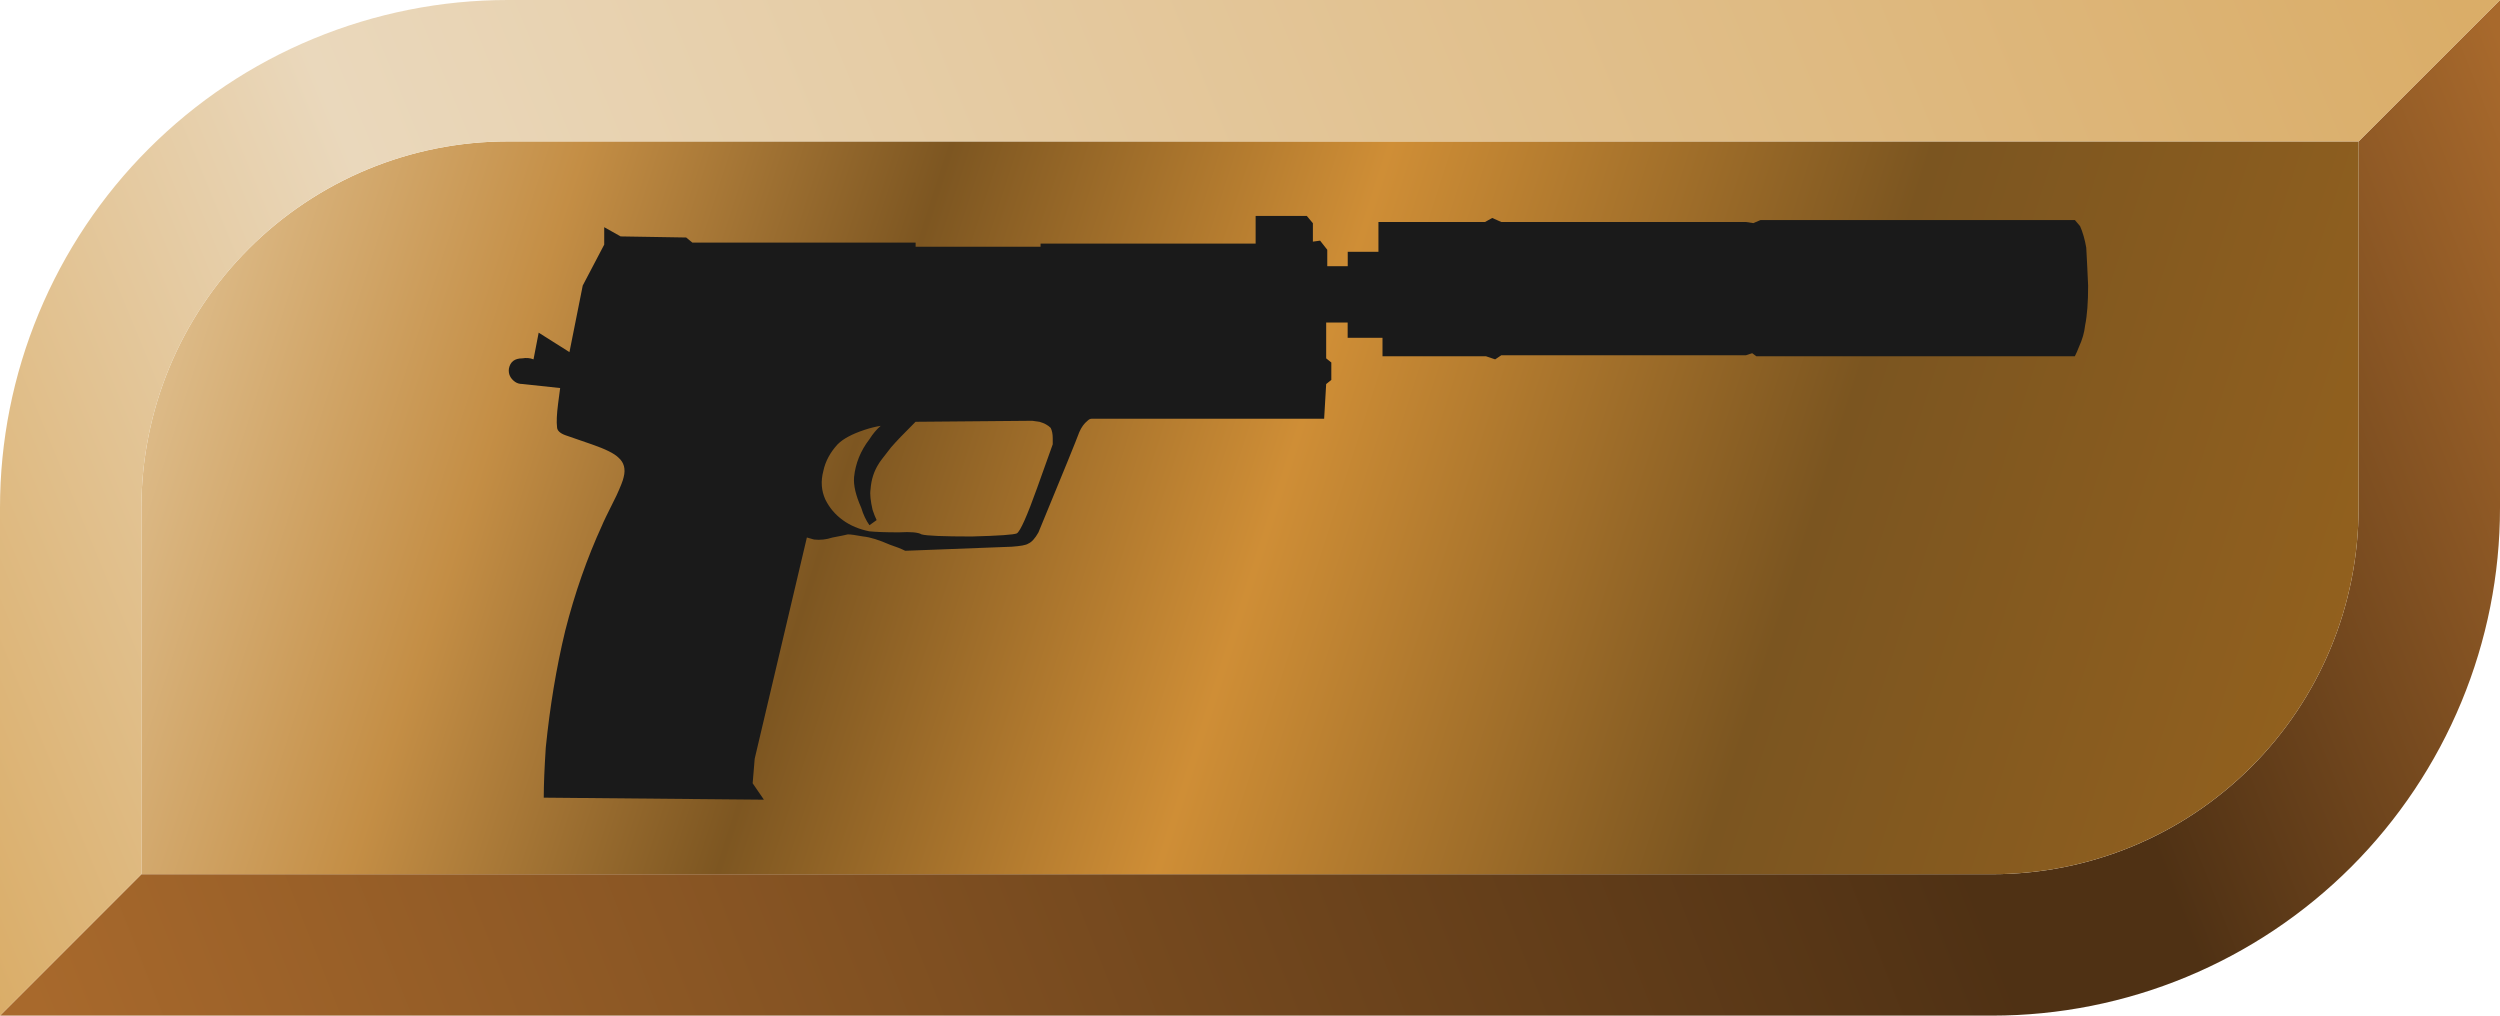 <?xml version="1.0" encoding="utf-8"?>
<!-- Generator: Adobe Illustrator 23.0.0, SVG Export Plug-In . SVG Version: 6.00 Build 0)  -->
<svg version="1.1" id="Слой_1" xmlns="http://www.w3.org/2000/svg" xmlns:xlink="http://www.w3.org/1999/xlink" x="0px" y="0px"
	 width="32px" height="13px" viewBox="0 0 32 13" enable-background="new 0 0 32 13" xml:space="preserve">
<linearGradient id="SVGID_1_" gradientUnits="userSpaceOnUse" x1="33.564" y1="9.559" x2="2.064" y2="-2.941" gradientTransform="matrix(1 0 0 -1 0 14)">
	<stop  offset="0" style="stop-color:#A8692C"/>
	<stop  offset="0.234" style="stop-color:#4F3114"/>
	<stop  offset="0.302" style="stop-color:#4F3114"/>
	<stop  offset="1" style="stop-color:#A8692C"/>
</linearGradient>
<path fill="url(#SVGID_1_)" d="M32,0v6.5c0,0.854-0.168,1.699-0.495,2.487c-0.327,0.789-0.806,1.505-1.409,2.109
	c-0.604,0.603-1.32,1.082-2.109,1.409C27.199,12.832,26.354,13,25.5,13H0l1.81-1.81H25.5c1.244,0,2.437-0.494,3.316-1.374
	c0.88-0.88,1.374-2.072,1.374-3.316V1.81L32,0z"/>
<linearGradient id="SVGID_2_" gradientUnits="userSpaceOnUse" x1="2" y1="12" x2="30" y2="3" gradientTransform="matrix(1 0 0 -1 0 14)">
	<stop  offset="0" style="stop-color:#E2C496"/>
	<stop  offset="0.176" style="stop-color:#C48E45"/>
	<stop  offset="0.328" style="stop-color:#7D5621"/>
	<stop  offset="0.51" style="stop-color:#CF8E36"/>
	<stop  offset="0.735" style="stop-color:#7B5520"/>
	<stop  offset="1" style="stop-color:#95621E"/>
	<stop  offset="1" style="stop-color:#C48E45"/>
	<stop  offset="1" style="stop-color:#985C0B"/>
</linearGradient>
<path fill="url(#SVGID_2_)" d="M30.19,1.81V6.5c0,1.244-0.494,2.437-1.374,3.316c-0.879,0.88-2.072,1.374-3.316,1.374H1.81V6.5
	c0-1.244,0.494-2.437,1.374-3.316S5.256,1.81,6.5,1.81H30.19z"/>
<linearGradient id="SVGID_3_" gradientUnits="userSpaceOnUse" x1="29.811" y1="18.093" x2="-1.689" y2="5.093" gradientTransform="matrix(1 0 0 -1 0 14)">
	<stop  offset="0" style="stop-color:#DAAD68"/>
	<stop  offset="0.755" style="stop-color:#EAD8BC"/>
	<stop  offset="1" style="stop-color:#DAAD68"/>
</linearGradient>
<path fill="url(#SVGID_3_)" d="M32,0l-1.81,1.81H6.5c-1.244,0-2.437,0.494-3.316,1.374S1.81,5.256,1.81,6.5v4.69L0,13V6.5
	c0-0.854,0.168-1.699,0.495-2.487S1.3,2.507,1.904,1.904C2.507,1.3,3.224,0.821,4.013,0.495S5.646,0,6.5,0H32z"/>
<g id="Selected_Items">
	<g>
		<g id="Selected_Items_52_">
			<path fill-rule="evenodd" clip-rule="evenodd" fill="#1A1A1A" d="M26.728,3.656c0,0.21-0.012,0.38-0.039,0.511
				c-0.009,0.088-0.035,0.179-0.079,0.275c-0.017,0.044-0.034,0.083-0.052,0.118h-4.077l-0.053-0.039L22.35,4.547h-3.133L19.138,4.6
				L19.02,4.56h-1.324V4.324h-0.446V4.128h-0.275v0.459l0.066,0.053v0.223l-0.066,0.053L16.949,5.36h-2.976
				c-0.018,0-0.035,0.008-0.053,0.026c-0.044,0.035-0.078,0.083-0.105,0.145c-0.035,0.096-0.209,0.524-0.523,1.284
				c-0.044,0.078-0.088,0.126-0.132,0.144c-0.026,0.018-0.096,0.031-0.21,0.039l-1.363,0.052c-0.052-0.026-0.118-0.052-0.197-0.078
				c-0.14-0.061-0.253-0.097-0.341-0.105c-0.096-0.018-0.162-0.027-0.196-0.027c-0.035,0.009-0.1,0.022-0.196,0.04
				c-0.08,0.026-0.158,0.035-0.237,0.026l-0.092-0.026L9.66,9.712l-0.026,0.314l0.144,0.21L6.96,10.21
				c0-0.166,0.009-0.38,0.026-0.642c0.053-0.525,0.135-1.023,0.249-1.495c0.122-0.481,0.28-0.931,0.472-1.35
				c0.009-0.026,0.07-0.153,0.184-0.38C7.943,6.23,7.974,6.151,7.983,6.107c0.027-0.105,0.004-0.188-0.066-0.249
				c-0.053-0.053-0.165-0.109-0.341-0.17c-0.175-0.061-0.289-0.1-0.341-0.118C7.165,5.544,7.13,5.509,7.13,5.465
				C7.122,5.404,7.126,5.303,7.144,5.164L7.17,4.967L6.685,4.915c-0.035,0-0.066-0.009-0.092-0.027
				c-0.061-0.044-0.088-0.1-0.079-0.17C6.531,4.63,6.589,4.587,6.685,4.587C6.737,4.578,6.785,4.582,6.829,4.6l0.066-0.342
				l0.394,0.249l0.17-0.852l0.275-0.524V2.908l0.21,0.118L8.783,3.04l0.079,0.065h2.858v0.053h1.599v-0.04h2.753V2.764h0.655
				l0.078,0.093v0.236l0.092-0.013l0.092,0.117v0.21h0.262V3.223h0.393V2.842h1.364L19.1,2.79l0.118,0.052h3.133l0.091,0.014
				l0.092-0.039h4.025l0.066,0.078c0.035,0.079,0.061,0.171,0.079,0.275C26.711,3.302,26.72,3.463,26.728,3.656z M13.213,5.386
				l-1.494,0.013c-0.149,0.148-0.254,0.258-0.314,0.328c-0.096,0.122-0.149,0.192-0.158,0.21c-0.061,0.096-0.096,0.205-0.104,0.327
				c-0.01,0.061,0,0.148,0.026,0.262c0.017,0.052,0.035,0.097,0.052,0.131l-0.092,0.066c-0.043-0.061-0.079-0.135-0.105-0.223
				c-0.07-0.157-0.101-0.288-0.092-0.393c0.018-0.175,0.083-0.337,0.197-0.485c0.044-0.07,0.092-0.127,0.144-0.171
				c-0.061,0.009-0.131,0.026-0.21,0.052c-0.157,0.053-0.271,0.113-0.341,0.184c-0.096,0.104-0.157,0.218-0.183,0.341
				c-0.035,0.131-0.026,0.253,0.026,0.367c0.052,0.105,0.127,0.193,0.222,0.262c0.096,0.07,0.21,0.118,0.341,0.144
				c0.079,0.008,0.206,0.013,0.38,0.013c0.148-0.009,0.245,0,0.288,0.026c0.061,0.018,0.276,0.027,0.643,0.027
				c0.349-0.009,0.542-0.023,0.577-0.04c0.043-0.026,0.131-0.222,0.262-0.589l0.197-0.551c0-0.026,0-0.053,0-0.079
				c0-0.052-0.009-0.096-0.026-0.131c-0.035-0.035-0.083-0.061-0.144-0.078L13.213,5.386z"/>
		</g>
	</g>
</g>
</svg>
